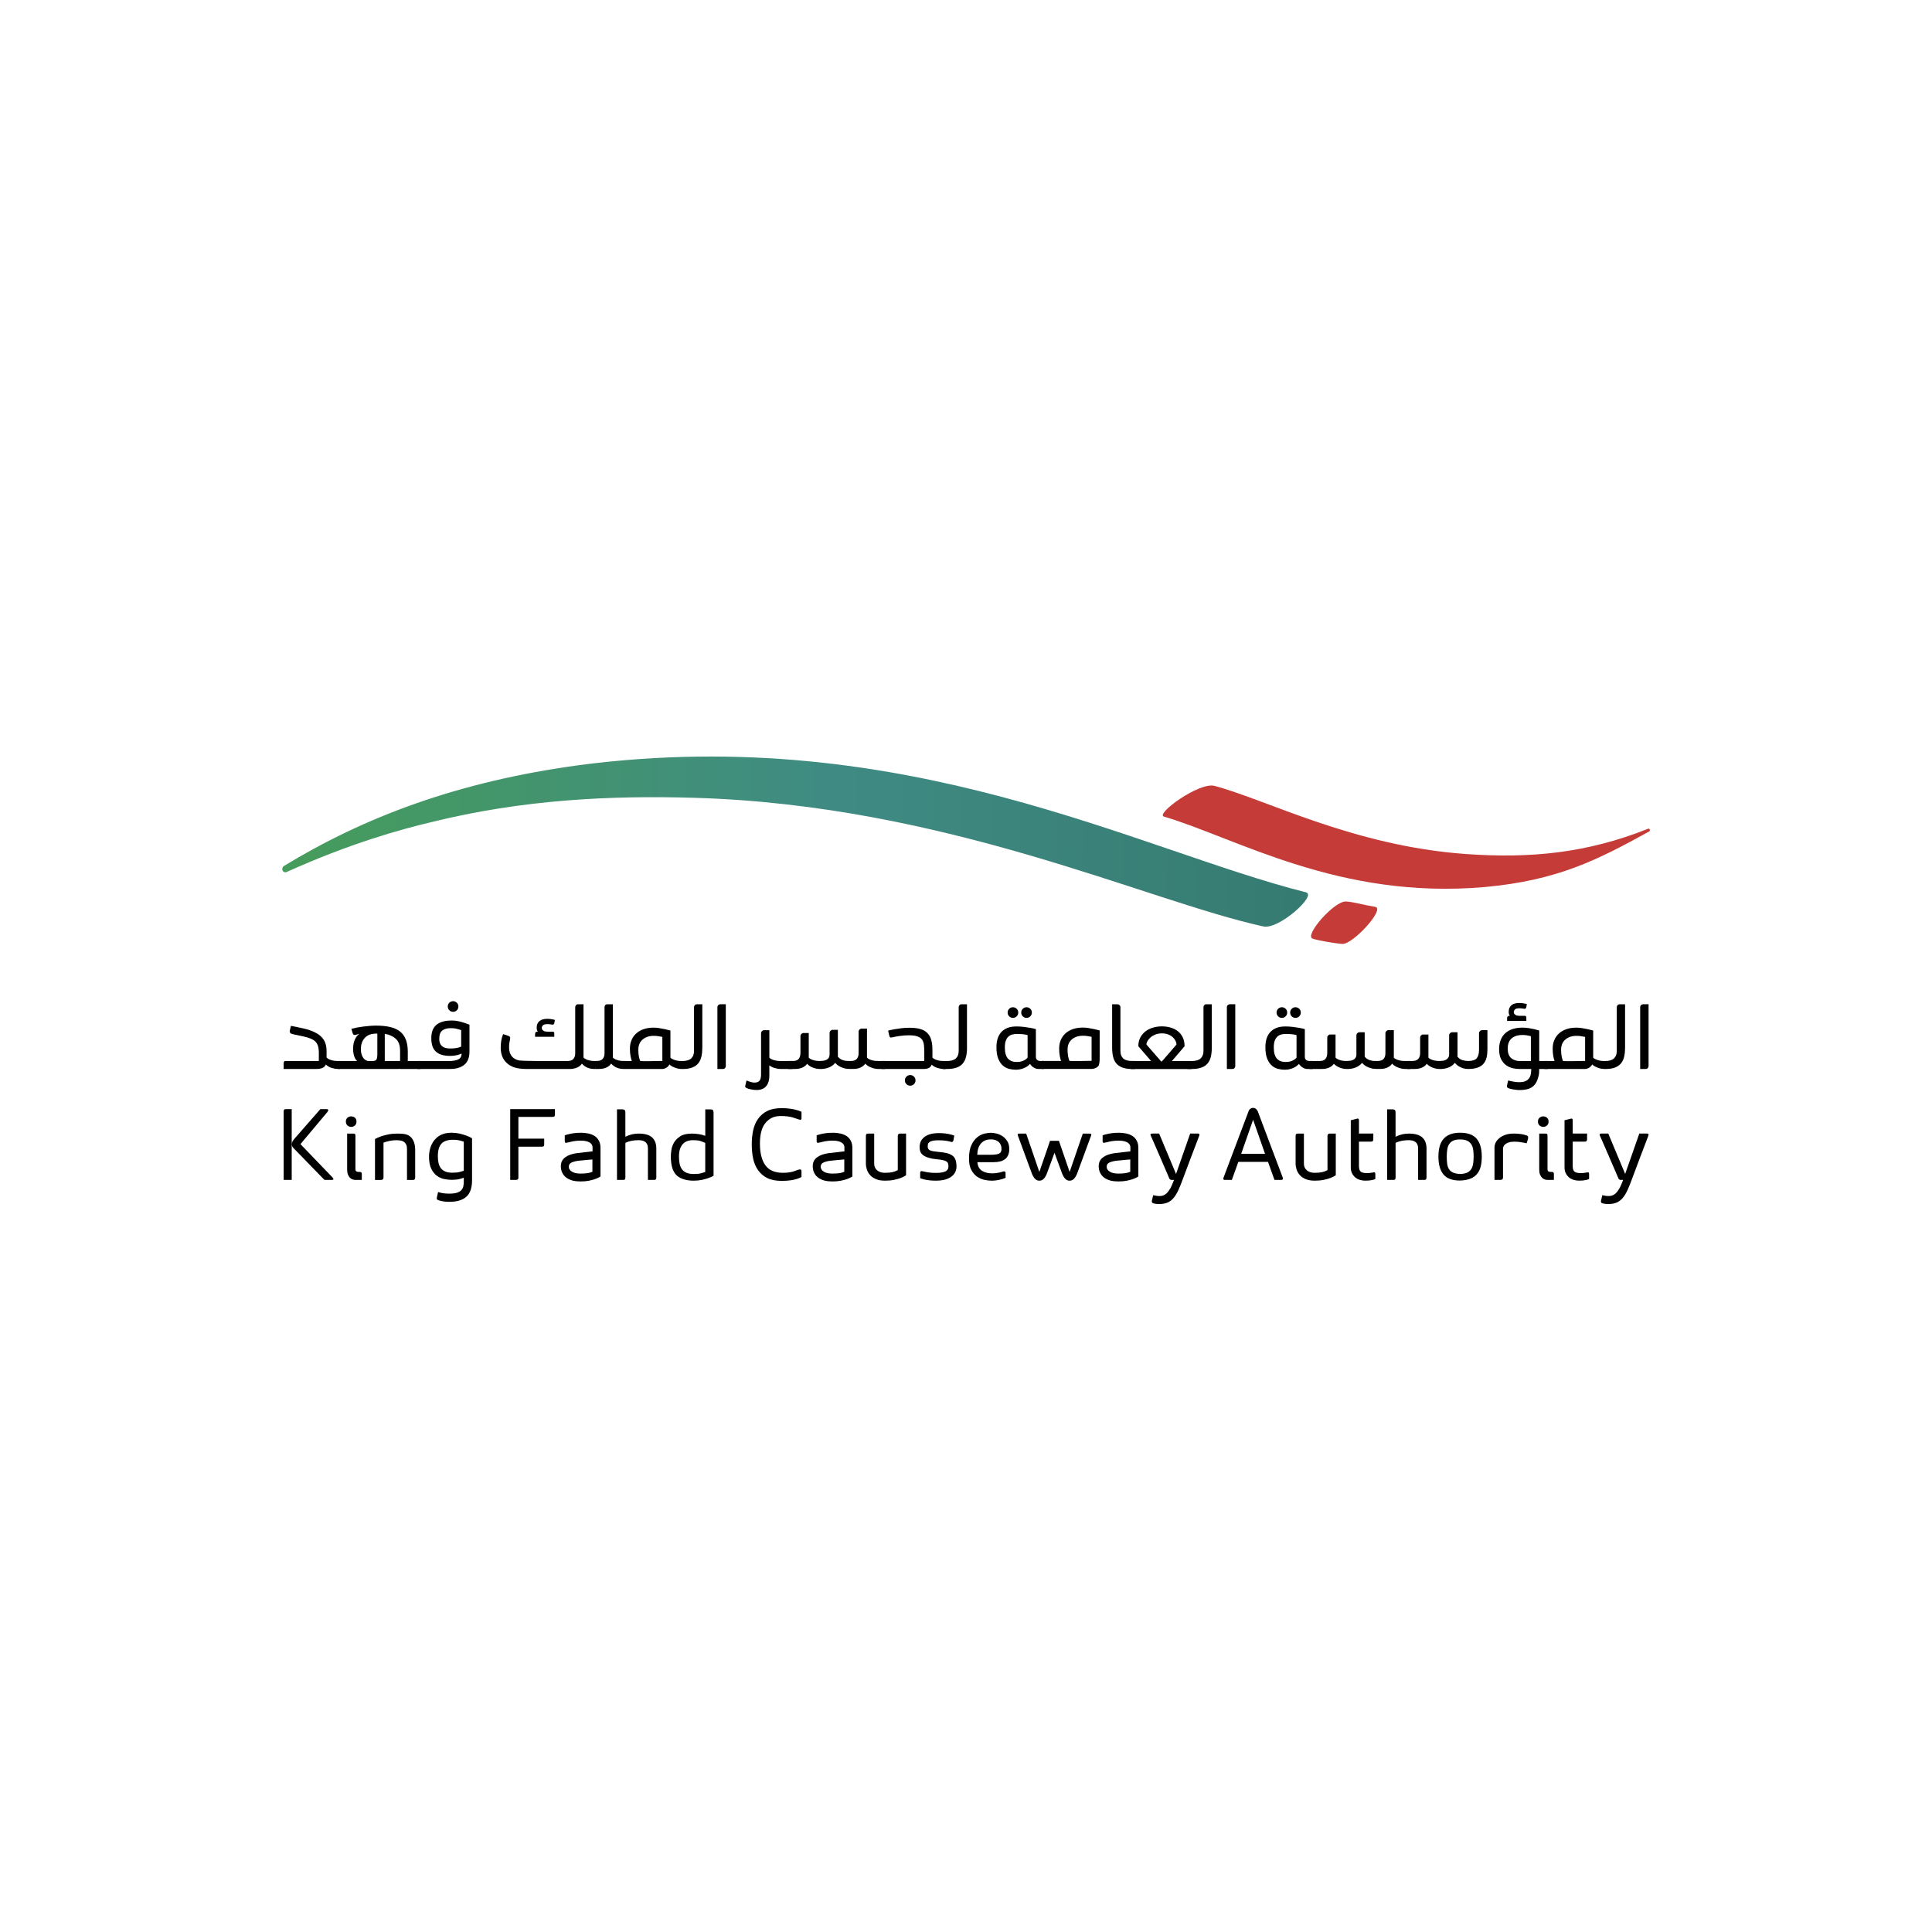 <?xml version="1.0" encoding="UTF-8"?>
<svg id="Layer_1" data-name="Layer 1" xmlns="http://www.w3.org/2000/svg" xmlns:xlink="http://www.w3.org/1999/xlink" viewBox="0 0 1000 1000">
  <defs>
    <style>
      .cls-1 {
        fill: url(#linear-gradient);
      }

      .cls-2 {
        fill: #c53b37;
      }
    </style>
    <linearGradient id="linear-gradient" x1="-91.77" y1="665.13" x2="496.14" y2="665.13" gradientTransform="translate(256.78 -236.85) rotate(1.58)" gradientUnits="userSpaceOnUse">
      <stop offset="0" stop-color="#469c5b"/>
      <stop offset=".48" stop-color="#3f8b83"/>
      <stop offset="1" stop-color="#34776d"/>
    </linearGradient>
  </defs>
  <g>
    <path class="cls-1" d="m300.02,396.01c-63.19,8.51-111.63,26.99-153.1,52.24-.74.45-1.03,1.46-.66,2.29.37.83,1.27,1.18,2.04.83,33.18-14.95,58.97-22.03,74.66-25.77,47.89-11.88,93.34-13.88,135.94-12.67,130.77,3.71,234.22,53.29,295.08,66.61,7.88,1.72,27.86-16.19,22-17.67-86.53-21.75-207.31-87.85-375.97-65.87Z"/>
    <path class="cls-2" d="m853.94,429.36c-.15-.37-.54-.55-.89-.41-31.56,12.62-60.89,15.48-94.42,13.08-58.11-4.15-103.18-28.17-130.01-35.26-7.96-2.1-30.71,14.54-26.17,15.89,38.08,11.33,90.55,43.04,166,36.48,37.76-3.45,58.3-13.97,85.15-28.77.34-.19.49-.63.34-1.01Z"/>
    <path class="cls-2" d="m711.81,469.39c-5.73-.91-11.1-2.56-15.12-2.78-6.05-.35-21.59,17.47-17.37,19.18,2.11.85,11.17,2.48,15.43,2.77,5.54.38,22.44-18.31,17.06-19.16Z"/>
  </g>
  <g>
    <g>
      <path d="m150.99,610.73h-4.18v-35.49c0-.44.1-.74.3-.91.2-.16.48-.25.85-.25h3.03v36.64Zm16.95,0l-15.3-15.74c-.51-.47-.91-.91-1.18-1.29-.28-.39-.41-.89-.41-1.51,0-.59.15-1.11.44-1.57.29-.46.72-1,1.27-1.62l13.04-14.91h3.25c.47,0,.75.13.82.38.07.26-.02.57-.28.94l-14.08,16.78c11.08,11.52,16.63,17.29,16.67,17.33.29.29.42.57.39.82-.04.26-.35.39-.94.39h-3.68Z"/>
      <path d="m184.52,580.52c0,.85-.27,1.51-.8,2.01-.53.5-1.18.74-1.95.74s-1.38-.25-1.93-.74c-.55-.49-.82-1.16-.82-2.01s.28-1.5.82-1.98c.55-.48,1.19-.71,1.93-.71s1.42.24,1.95.71c.53.48.8,1.14.8,1.98m1.81,26.08c.33,0,.57.09.72.28.14.18.22.44.22.77v3.08h-3.3c-.48,0-.96-.08-1.46-.25-.49-.16-.95-.46-1.37-.88-.42-.42-.77-.97-1.05-1.65-.28-.68-.41-1.53-.41-2.56v-18.65h3.08c.44,0,.75.06.94.19.18.13.27.45.27.96v17.33c0,.4.08.7.25.88.17.18.37.31.6.38.24.07.5.11.77.11h.74Z"/>
      <path d="m197.16,588.2c1.12-.39,2.38-.73,3.8-1.02,1.41-.29,3.02-.44,4.81-.44,1.94,0,3.39.14,4.34.41.96.28,1.71.66,2.26,1.16.55.49.97,1,1.26,1.51.29.51.53,1.04.71,1.57.18.53.32,1.13.42,1.79.09.66.14,1.34.14,2.04v14.25c0,.37-.08.67-.25.91-.17.24-.43.36-.8.36h-3.19v-15.95c0-1.03-.16-1.85-.47-2.45-.31-.6-.72-1.07-1.24-1.4-.51-.33-1.12-.54-1.81-.63-.7-.09-1.45-.14-2.26-.14-1.03,0-2.16.14-3.41.41-1.25.28-2.24.56-2.97.85v18.04c0,.37-.1.67-.3.91-.2.24-.54.36-1.02.36h-3.08v-21.18c.92-.51,1.93-.96,3.05-1.35"/>
      <path d="m233.71,586.3c1.47,0,2.84.15,4.13.44,1.28.29,2.45.63,3.49,1.02,1.05.38,2.04.85,3,1.4v21.79c0,3.89-.98,6.71-2.94,8.47-1.96,1.76-4.91,2.64-8.83,2.64-.73,0-1.53-.04-2.39-.14-.86-.09-1.63-.23-2.31-.41-.68-.18-1.17-.37-1.48-.55-.31-.18-.4-.59-.25-1.21l.61-2.75c.47.15,1,.28,1.57.41.57.13,1.21.23,1.92.3.71.07,1.51.11,2.39.11,1.65,0,2.97-.17,3.96-.49.99-.33,1.74-.79,2.26-1.37.51-.59.84-1.26.99-2.01.15-.75.22-1.55.22-2.39v-1.98c-.66.26-1.48.5-2.47.74-.99.24-2.26.36-3.8.36-1.21,0-2.5-.14-3.88-.41-1.38-.28-2.64-.84-3.8-1.71-1.16-.86-2.12-2.08-2.89-3.66-.77-1.58-1.16-3.68-1.16-6.33,0-.55.05-1.24.17-2.09.11-.84.31-1.72.6-2.61.29-.9.71-1.8,1.27-2.7.55-.9,1.26-1.71,2.12-2.45.86-.73,1.91-1.32,3.14-1.76,1.23-.44,2.69-.66,4.37-.66m6.33,4.62c-.84-.29-1.68-.53-2.5-.71-.82-.18-1.84-.28-3.05-.28-2.71,0-4.7.66-5.97,1.98-1.26,1.32-1.9,3.52-1.9,6.6,0,1.28.12,2.44.36,3.47.24,1.03.64,1.92,1.21,2.67.57.75,1.34,1.33,2.31,1.73.97.4,2.17.6,3.6.6,1.54,0,2.79-.12,3.74-.36.95-.24,1.69-.45,2.2-.63v-15.08Z"/>
    </g>
    <g>
      <path d="m287.24,574.08v2.81c0,.4-.07.7-.23.9-.13.2-.47.31-.99.31h-17.7v11.27h13.36v3.08c0,.47-.11.76-.34.88-.2.11-.52.18-.92.18h-12.1v15.99c0,.49-.11.81-.34.97-.23.18-.52.25-.92.25h-2.97v-36.64h23.15Z"/>
      <path d="m300.58,586.3c1.39,0,2.7.13,3.93.39,1.23.26,2.31.69,3.25,1.29.94.6,1.68,1.42,2.23,2.45.55,1.03.83,2.31.83,3.85v14.69c-.77.47-1.63.89-2.59,1.24-.95.35-2.06.65-3.33.91-1.27.26-2.72.39-4.37.39-1.54,0-2.87-.14-3.99-.41-1.12-.28-2.14-.72-3.08-1.32-.93-.6-1.7-1.43-2.28-2.48-.59-1.05-.88-2.28-.88-3.71,0-1.94.76-3.47,2.28-4.59,1.52-1.12,3.56-1.83,6.11-2.15,2.55-.31,4.37-.52,5.48-.63,1.1-.11,1.94-.2,2.53-.28v-2.2c0-.37-.1-.75-.3-1.16-.2-.4-.54-.77-1.02-1.1-.47-.33-1.11-.6-1.9-.8-.79-.2-1.75-.3-2.89-.3-1.43,0-2.76.12-3.99.36-1.23.24-2.25.47-3.06.69-.81.26-1.21.02-1.21-.71v-3.08c.73-.26,1.49-.47,2.28-.66.79-.18,1.66-.34,2.61-.47.95-.13,2.07-.19,3.36-.19m6.05,13.81c-.55.04-1.13.08-1.73.14-.61.06-1.27.12-2.01.19-.73.07-1.78.17-3.13.3-1.36.13-2.59.41-3.69.85-1.1.44-1.65,1.19-1.65,2.26s.54,1.92,1.62,2.58c1.08.66,2.56.99,4.43.99,1.58,0,2.84-.08,3.8-.25.95-.17,1.74-.39,2.36-.69v-6.38Z"/>
      <path d="m330.52,586.74c3.23,0,5.57.67,7.02,2.01,1.45,1.34,2.17,3.25,2.17,5.75v14.97c0,.44-.09.76-.28.96-.18.2-.46.3-.82.3h-3.25v-16.34c0-2.82-1.62-4.24-4.84-4.24-2.64,0-4.91.46-6.82,1.38v17.94c0,.44-.08.76-.25.96-.16.2-.43.3-.8.3h-3.3v-36.53h2.86c.99,0,1.48.48,1.48,1.43v12.76c1.06-.55,2.18-.96,3.36-1.24,1.17-.28,2.33-.41,3.47-.41"/>
      <path d="m367.63,574.2c.66,0,1.11.13,1.35.38.24.26.36.71.36,1.38v32.63c-.88.47-1.85.9-2.92,1.26-.92.33-2,.62-3.25.88-1.25.26-2.64.39-4.18.39-2.13,0-4.04-.31-5.72-.94-1.69-.62-2.95-1.51-3.8-2.67-.84-1.16-1.43-2.49-1.76-4.02-.33-1.52-.49-3.14-.49-4.87,0-.84.09-1.94.28-3.3.18-1.36.64-2.67,1.37-3.93.73-1.26,1.82-2.36,3.27-3.27,1.45-.91,3.44-1.37,5.97-1.37,1.17,0,2.36.09,3.55.28,1.19.18,2.32.47,3.39.88v-13.7h2.59Zm-2.59,17.38c-.48-.22-.93-.42-1.38-.6-.44-.18-.91-.34-1.4-.47-.49-.13-1.06-.22-1.68-.28-.62-.05-1.34-.08-2.14-.08s-1.56.12-2.37.36c-.81.24-1.56.66-2.26,1.27-.7.61-1.27,1.46-1.71,2.56-.44,1.1-.66,2.53-.66,4.29,0,1.28.1,2.48.3,3.58.2,1.1.58,2.05,1.13,2.86.55.81,1.33,1.44,2.34,1.9,1.01.46,2.32.69,3.93.69s2.87-.13,3.77-.39c.9-.26,1.6-.47,2.12-.66v-15.02Z"/>
    </g>
    <g>
      <path d="m403.96,577.66c-1.87,0-3.47.37-4.79,1.1-1.32.73-2.42,1.7-3.3,2.92-.88,1.21-1.52,2.68-1.93,4.4-.4,1.72-.6,3.67-.6,5.83,0,4.91.95,8.66,2.83,11.25,1.89,2.59,4.89,3.88,8.99,3.88,1.25,0,2.3-.06,3.17-.19.86-.13,1.6-.28,2.23-.47.62-.18,1.17-.38,1.65-.58.47-.2.97-.36,1.48-.47.77-.18,1.16.13,1.16.93v2.92c-.66.4-1.47.75-2.42,1.05-.84.26-1.9.49-3.16.69-1.27.2-2.83.3-4.7.3-3.01,0-5.48-.49-7.43-1.46-1.95-.97-3.53-2.33-4.76-4.07-1.23-1.74-2.08-3.75-2.56-6.02-.48-2.27-.71-4.72-.71-7.32s.24-4.93.71-7.21c.48-2.27,1.33-4.28,2.56-6.03,1.23-1.74,2.81-3.1,4.76-4.07,1.94-.97,4.42-1.46,7.43-1.46,1.76,0,3.28.1,4.57.3,1.28.2,2.38.43,3.3.69.92.26,1.73.55,2.42.88v3.36c0,.7-.35.93-1.05.72-.84-.29-2.03-.68-3.55-1.16-1.52-.48-3.62-.72-6.3-.72"/>
      <path d="m430.95,586.3c1.39,0,2.7.13,3.93.39,1.23.26,2.31.69,3.25,1.29.94.6,1.68,1.42,2.23,2.45.55,1.03.83,2.31.83,3.85v14.69c-.77.47-1.63.89-2.59,1.24-.95.35-2.06.65-3.33.91-1.27.26-2.72.39-4.37.39-1.54,0-2.87-.14-3.99-.41-1.12-.28-2.14-.72-3.08-1.32-.93-.6-1.7-1.43-2.28-2.48-.59-1.05-.88-2.28-.88-3.71,0-1.94.76-3.47,2.28-4.59,1.52-1.12,3.56-1.83,6.11-2.15,2.55-.31,4.37-.52,5.48-.63,1.1-.11,1.94-.2,2.53-.28v-2.2c0-.37-.1-.75-.3-1.16-.2-.4-.54-.77-1.02-1.1-.47-.33-1.11-.6-1.9-.8-.79-.2-1.75-.3-2.89-.3-1.43,0-2.76.12-3.99.36-1.23.24-2.25.47-3.06.69-.81.26-1.21.02-1.21-.71v-3.08c.73-.26,1.49-.47,2.28-.66.79-.18,1.66-.34,2.61-.47.95-.13,2.07-.19,3.36-.19m6.05,13.81c-.55.04-1.13.08-1.73.14-.61.06-1.27.12-2.01.19-.73.07-1.78.17-3.13.3-1.36.13-2.59.41-3.69.85-1.1.44-1.65,1.19-1.65,2.26s.54,1.92,1.62,2.58c1.08.66,2.56.99,4.43.99,1.58,0,2.84-.08,3.8-.25.95-.17,1.74-.39,2.36-.69v-6.38Z"/>
      <path d="m458.03,611.11c-1.87,0-3.44-.28-4.7-.83-1.26-.55-2.27-1.25-3.03-2.12-.75-.86-1.29-1.81-1.62-2.86-.33-1.04-.5-2.08-.5-3.11v-14.19c0-.44.08-.76.25-.96.17-.2.43-.3.8-.3h3.25v15.57c0,1.43.5,2.58,1.51,3.44,1.01.86,2.36,1.29,4.04,1.29s2.9-.11,3.85-.33c.96-.22,1.89-.57,2.81-1.05v-17.66c0-.44.11-.76.33-.96.22-.2.49-.3.83-.3h3.13v21.57c-.81.55-1.72,1.02-2.75,1.4-1.03.39-2.21.72-3.55.99-1.34.28-2.89.41-4.65.41"/>
      <path d="m493.54,590.1c-.07.33-.22.6-.44.82s-.57.24-1.05.06c-.51-.18-1.31-.36-2.39-.52-1.08-.17-2.39-.25-3.93-.25-1.32,0-2.36.09-3.11.28-.75.18-1.31.43-1.68.74-.37.31-.59.66-.66,1.04-.07.39-.11.76-.11,1.13,0,1.06.46,1.76,1.38,2.09.91.33,2.3.57,4.15.72,1.85.15,3.38.39,4.59.71,1.21.33,2.18.8,2.92,1.4.73.6,1.23,1.41,1.49,2.42.25,1.01.39,1.99.39,2.94s-.18,1.87-.55,2.75c-.37.88-.97,1.67-1.82,2.37-.84.7-1.94,1.26-3.3,1.68-1.36.42-3.07.63-5.12.63-1.17,0-2.24-.06-3.19-.17-.95-.11-1.83-.25-2.61-.44-.79-.18-1.53-.4-2.23-.66v-2.75c0-.22.04-.4.11-.55.07-.15.17-.25.3-.33.13-.07.34-.07.63,0,.73.18,1.69.38,2.86.58,1.17.2,2.59.3,4.24.3,1.32,0,2.4-.08,3.25-.25.84-.17,1.5-.39,1.98-.69.48-.29.81-.64.99-1.05.18-.4.28-.86.28-1.37s-.05-.97-.14-1.38c-.09-.4-.33-.75-.71-1.05-.39-.29-.95-.54-1.68-.74-.74-.2-1.9-.37-3.5-.52-1.59-.15-3-.4-4.21-.77-1.21-.37-2.17-.83-2.89-1.38-.71-.55-1.2-1.19-1.46-1.93-.26-.73-.37-1.5-.33-2.31,0-.84.16-1.7.49-2.56.33-.86.89-1.64,1.68-2.34.79-.7,1.82-1.25,3.11-1.65,1.28-.4,2.86-.61,4.73-.61,1.21,0,2.3.07,3.27.19.97.13,1.84.28,2.59.47.75.18,1.44.39,2.06.61l-.39,2.31Z"/>
      <path d="m522.4,594.66c0,1.29-.19,2.36-.58,3.22-.39.86-.93,1.57-1.65,2.12-.71.55-1.57.94-2.56,1.18-.99.24-2.07.36-3.24.36h-8.47c.18,2.13.99,3.62,2.42,4.49,1.43.86,3.11,1.29,5.06,1.29.81,0,1.51-.04,2.09-.11.59-.07,1.1-.15,1.54-.25.44-.09.83-.18,1.16-.28.33-.09.64-.19.94-.3.33-.11.64-.12.93-.03.29.09.44.36.44.8v2.48c-.66.29-1.35.54-2.06.74-.72.2-1.52.38-2.42.53-.9.14-1.83.22-2.78.22-1.06,0-2.27-.14-3.6-.41-1.34-.28-2.61-.82-3.8-1.62s-2.2-1.95-3.03-3.44c-.82-1.49-1.24-3.46-1.24-5.91,0-2.97.42-5.34,1.27-7.1.84-1.76,1.86-3.11,3.05-4.04,1.19-.93,2.43-1.55,3.71-1.84,1.28-.29,2.38-.44,3.3-.44s1.98.15,3.08.44c1.1.29,2.13.77,3.08,1.43.95.66,1.75,1.52,2.39,2.58.64,1.06.96,2.37.96,3.91m-9.79,3.03c2.16,0,3.67-.2,4.51-.6.84-.4,1.27-1.21,1.27-2.42,0-1.58-.51-2.79-1.51-3.66-1.01-.86-2.34-1.29-3.99-1.29-1.32,0-2.43.24-3.33.71-.9.48-1.62,1.1-2.17,1.87-.55.77-.95,1.63-1.18,2.59-.24.95-.36,1.89-.36,2.8h6.77Z"/>
      <path d="m564.83,587.04c-.05-.2-.34-.3-.85-.3h-3.52l-6.82,19.86s-3.84-11.2-5.54-16.13h-4.59l-5.54,16.13-6.82-19.86h-3.52c-.52,0-.8.1-.85.3-.06.2-.01.5.14.91l7.26,19.7c.4.92.79,1.61,1.16,2.06.36.46.75.81,1.16,1.05.4.24.93.36,1.48.36s1.08-.12,1.48-.36c.4-.24.79-.59,1.16-1.05.37-.46.75-1.14,1.16-2.06l4.03-10.95,4.03,10.95c.4.92.79,1.61,1.16,2.06.36.46.75.81,1.16,1.05.4.24.93.36,1.48.36s1.08-.12,1.48-.36c.4-.24.79-.59,1.16-1.05.37-.46.75-1.14,1.16-2.06l7.26-19.7c.15-.4.19-.7.14-.91Z"/>
      <path d="m578.97,586.3c1.39,0,2.7.13,3.93.39,1.23.26,2.31.69,3.25,1.29.94.6,1.68,1.42,2.23,2.45.55,1.03.83,2.31.83,3.85v14.69c-.77.47-1.63.89-2.59,1.24-.95.35-2.06.65-3.33.91-1.27.26-2.72.39-4.37.39-1.54,0-2.87-.14-3.99-.41-1.12-.28-2.14-.72-3.08-1.32-.93-.6-1.7-1.43-2.28-2.48-.59-1.05-.88-2.28-.88-3.71,0-1.94.76-3.47,2.28-4.59,1.52-1.12,3.56-1.83,6.11-2.15,2.55-.31,4.37-.52,5.48-.63,1.1-.11,1.94-.2,2.53-.28v-2.2c0-.37-.1-.75-.3-1.16-.2-.4-.54-.77-1.02-1.1-.47-.33-1.11-.6-1.9-.8-.79-.2-1.75-.3-2.89-.3-1.43,0-2.76.12-3.99.36-1.23.24-2.25.47-3.06.69-.81.26-1.21.02-1.21-.71v-3.08c.73-.26,1.49-.47,2.28-.66.79-.18,1.66-.34,2.61-.47.95-.13,2.07-.19,3.36-.19m6.05,13.81c-.55.04-1.13.08-1.73.14-.61.06-1.27.12-2.01.19-.73.07-1.78.17-3.13.3-1.36.13-2.59.41-3.69.85-1.1.44-1.65,1.19-1.65,2.26s.54,1.92,1.62,2.58c1.08.66,2.56.99,4.43.99,1.58,0,2.84-.08,3.8-.25.95-.17,1.74-.39,2.36-.69v-6.38Z"/>
      <path d="m620.74,586.96c.11.15.11.42,0,.83-.11.29-.45,1.19-1.02,2.69-.57,1.5-1.72,4.51-3.44,9.02-1.72,4.51-2.97,7.83-3.74,9.96-.88,2.46-1.72,4.56-2.5,6.3-.79,1.74-1.64,3.16-2.56,4.26-.92,1.1-1.97,1.91-3.16,2.42-1.19.51-2.65.77-4.37.77-.95,0-1.85-.09-2.69-.28-.52-.15-.84-.33-.96-.55-.13-.22-.16-.53-.08-.94l.66-2.8c.36.07.85.16,1.46.27.6.11,1.24.17,1.9.17.77,0,1.44-.13,2.01-.38.57-.26,1.07-.59,1.51-.99.44-.4.82-.83,1.13-1.27.31-.44.65-.98,1.02-1.62.37-.64.95-2.01,1.76-4.1h-1.32c-.44,0-.81-.24-1.1-.71-.26-.62-.67-1.6-1.24-2.92-.57-1.32-1.2-2.79-1.9-4.4-.7-1.61-1.42-3.29-2.17-5.03-.75-1.74-1.44-3.33-2.06-4.76-.63-1.43-1.15-2.62-1.57-3.58-.42-.95-.65-1.47-.69-1.54-.11-.26-.14-.5-.08-.72.05-.22.32-.33.8-.33h3.63l8.75,20.91,7.32-20.91h4.02c.37,0,.6.08.72.22"/>
    </g>
    <g>
      <path d="m663.96,609.51c.11.29.11.57,0,.83-.11.26-.42.39-.93.39h-3.36l-3.36-9.35h-15.35l-3.36,9.35h-3.52c-.51,0-.8-.13-.85-.39-.06-.26-.03-.53.08-.83l12.65-33.56c.18-.55.37-.99.55-1.32.18-.33.46-.61.82-.85.37-.24.79-.36,1.27-.36s.89.12,1.24.36.63.52.85.85c.22.33.42.77.6,1.32l12.65,33.56Zm-9.19-12.32l-6.16-17.61-6.16,17.61h12.32Z"/>
      <path d="m680.45,611.11c-1.87,0-3.44-.28-4.7-.83-1.26-.55-2.27-1.25-3.03-2.12-.75-.86-1.29-1.81-1.62-2.86-.33-1.04-.5-2.08-.5-3.11v-14.19c0-.44.08-.76.25-.96.17-.2.43-.3.8-.3h3.25v15.57c0,1.43.5,2.58,1.51,3.44,1.01.86,2.36,1.29,4.04,1.29s2.9-.11,3.85-.33c.96-.22,1.89-.57,2.81-1.05v-17.66c0-.44.11-.76.33-.96.22-.2.49-.3.83-.3h3.13v21.57c-.81.55-1.72,1.02-2.75,1.4-1.03.39-2.21.72-3.55.99-1.34.28-2.89.41-4.65.41"/>
      <path d="m703.39,590.92v12.88c.04,1.32.37,2.22.99,2.7.62.47,1.76.71,3.41.71.51,0,1.12-.06,1.82-.17.7-.11,1.16-.18,1.38-.22.29-.07.51-.04.66.08.15.13.22.4.22.8v2.53c-.22.18-.8.38-1.73.58-.94.2-2.1.3-3.5.3-.84,0-1.7-.12-2.58-.36-.88-.24-1.68-.63-2.39-1.18-.71-.55-1.31-1.27-1.79-2.15-.48-.88-.72-1.96-.72-3.25v-24.32l3.25-.82c.18-.08.34-.09.47-.06.13.04.25.13.36.28.11.15.16.4.16.77v6.71h7.43v2.86c0,.48-.09.82-.28,1.02-.18.2-.46.3-.83.3h-6.33Z"/>
      <path d="m729.17,586.74c3.23,0,5.57.67,7.02,2.01,1.45,1.34,2.17,3.25,2.17,5.75v14.97c0,.44-.09.76-.28.96-.18.2-.46.3-.82.3h-3.25v-16.34c0-2.82-1.62-4.24-4.84-4.24-2.64,0-4.91.46-6.82,1.38v17.94c0,.44-.08.76-.25.96-.16.2-.43.3-.8.3h-3.3v-36.53h2.86c.99,0,1.48.48,1.48,1.43v12.76c1.06-.55,2.18-.96,3.36-1.24,1.17-.28,2.33-.41,3.47-.41"/>
      <path d="m755.75,586.3c4,0,6.87,1.06,8.61,3.16,1.74,2.11,2.61,5.18,2.61,9.22,0,1.94-.19,3.67-.58,5.17-.38,1.51-1.02,2.78-1.9,3.82-.88,1.05-2.04,1.85-3.47,2.42-1.43.57-3.19.89-5.28.96-4,0-6.87-1.05-8.61-3.16-1.74-2.11-2.61-5.18-2.61-9.21,0-1.87.19-3.57.58-5.09.38-1.52,1.02-2.82,1.9-3.91.88-1.08,2.04-1.92,3.47-2.5,1.43-.59,3.19-.88,5.28-.88m0,21.35c1.43-.04,2.6-.26,3.52-.66.92-.4,1.63-.98,2.15-1.73.51-.75.86-1.68,1.05-2.78.18-1.1.28-2.37.28-3.8,0-1.25-.07-2.42-.22-3.52-.15-1.1-.47-2.04-.96-2.83-.49-.79-1.2-1.41-2.12-1.87-.92-.46-2.14-.69-3.68-.69-1.4,0-2.53.18-3.41.55-.88.37-1.59.92-2.12,1.65-.53.73-.9,1.66-1.1,2.78-.2,1.12-.31,2.43-.31,3.93,0,1.36.08,2.58.22,3.66.14,1.08.46,2.01.93,2.78.48.77,1.17,1.37,2.09,1.79.92.42,2.15.67,3.69.74"/>
      <path d="m773.56,593.78c0-.77.2-1.57.61-2.39.4-.82,1.01-1.58,1.82-2.25.8-.68,1.83-1.25,3.08-1.71,1.25-.46,2.71-.69,4.4-.69.99,0,1.94.04,2.86.14.92.09,1.71.22,2.39.39.68.17,1.2.32,1.57.47.37.15.59.4.66.77.07.37.02.82-.17,1.38-.22.7-.42,1.32-.6,1.87-.44-.11-.95-.22-1.54-.33-.59-.11-1.28-.22-2.09-.33-.81-.11-1.72-.17-2.75-.17-1.17,0-2.14.13-2.89.39-.75.26-1.35.57-1.79.93-.44.37-.74.76-.91,1.19-.17.42-.25.82-.25,1.18v14.85c0,.44-.12.76-.36.96-.24.2-.61.3-1.13.3h-2.92v-16.95Z"/>
      <path d="m801.54,580.52c0,.85-.27,1.51-.8,2.01-.53.5-1.18.74-1.95.74s-1.38-.25-1.93-.74c-.55-.49-.82-1.16-.82-2.01s.28-1.5.82-1.98c.55-.48,1.19-.71,1.93-.71s1.42.24,1.95.71c.53.48.8,1.14.8,1.98m1.81,26.08c.33,0,.57.09.72.28.14.18.22.44.22.77v3.08h-3.3c-.48,0-.96-.08-1.46-.25-.49-.16-.95-.46-1.37-.88-.42-.42-.77-.97-1.05-1.65-.28-.68-.41-1.53-.41-2.56v-18.65h3.08c.44,0,.75.06.94.19.18.13.27.45.27.96v17.33c0,.4.08.7.25.88.17.18.37.31.6.38.24.07.5.11.77.11h.74Z"/>
      <path d="m814.03,590.92v12.88c.04,1.32.37,2.22.99,2.7.62.47,1.76.71,3.41.71.51,0,1.12-.06,1.82-.17.7-.11,1.16-.18,1.38-.22.29-.07.51-.04.66.08.15.13.22.4.22.8v2.53c-.22.18-.8.38-1.73.58-.94.2-2.1.3-3.5.3-.84,0-1.7-.12-2.58-.36-.88-.24-1.68-.63-2.39-1.18-.71-.55-1.31-1.27-1.79-2.15-.48-.88-.72-1.96-.72-3.25v-24.32l3.25-.82c.18-.08.34-.09.47-.06.13.04.25.13.36.28.11.15.16.4.16.77v6.71h7.43v2.86c0,.48-.09.82-.28,1.02-.18.2-.46.3-.83.3h-6.33Z"/>
      <path d="m853.21,586.96c.11.15.11.42,0,.83-.11.29-.45,1.19-1.02,2.69-.57,1.5-1.72,4.51-3.44,9.02-1.72,4.51-2.97,7.83-3.74,9.96-.88,2.46-1.72,4.56-2.5,6.3-.79,1.74-1.64,3.16-2.56,4.26-.92,1.1-1.97,1.91-3.16,2.42-1.19.51-2.65.77-4.37.77-.95,0-1.85-.09-2.69-.28-.52-.15-.84-.33-.96-.55-.13-.22-.16-.53-.08-.94l.66-2.8c.36.07.85.16,1.46.27.6.11,1.24.17,1.9.17.77,0,1.44-.13,2.01-.38.57-.26,1.07-.59,1.51-.99.44-.4.82-.83,1.13-1.27.31-.44.65-.98,1.02-1.62.37-.64.95-2.01,1.76-4.1h-1.32c-.44,0-.81-.24-1.1-.71-.26-.62-.67-1.6-1.24-2.92-.57-1.32-1.2-2.79-1.9-4.4-.7-1.61-1.42-3.29-2.17-5.03-.75-1.74-1.44-3.33-2.06-4.76-.63-1.43-1.15-2.62-1.57-3.58-.42-.95-.65-1.47-.69-1.54-.11-.26-.14-.5-.08-.72.05-.22.32-.33.8-.33h3.63l8.75,20.91,7.32-20.91h4.02c.37,0,.6.08.72.22"/>
    </g>
    <g>
      <path d="m146.81,550.28c0-.73.35-1.1,1.05-1.1h17.17v-4.13c0-1.46-.15-2.68-.44-3.63-.29-.95-.76-1.74-1.4-2.36-.64-.62-1.49-1.14-2.53-1.54-1.05-.4-2.15-.73-3.33-.99-1.17-.25-2.22-.49-3.14-.69-.92-.2-1.74-.38-2.47-.52-1.36-.25-1.93-.88-1.71-1.87l.55-2.48c1.28.26,2.43.49,3.44.69,1,.2,2.33.49,3.96.88,1.63.38,3.24.95,4.81,1.7,1.58.75,2.83,1.63,3.77,2.64.93,1.01,1.58,2.12,1.95,3.33.36,1.21.55,2.5.55,3.85v3.3c.33.37.75.67,1.27.91.51.24,1.13.45,1.84.63.72.18,1.6.27,2.67.27h1.1v4.13h-1.1c-.84,0-1.86-.17-3.06-.52-1.19-.35-2.23-.95-3.11-1.79-.29.74-.83,1.3-1.6,1.71-.77.4-1.93.6-3.47.6h-16.78v-3.03Z"/>
      <path d="m194.72,530.86c2.68,0,5.04.23,7.07.69,2.04.46,3.74,1.21,5.12,2.25,1.38,1.05,2.41,2.44,3.11,4.18.7,1.74,1.05,3.88,1.05,6.41v3.79c0,.59-.04,1.19-.14,1.79-.09.61-.31,1.16-.66,1.65-.35.49-.87.9-1.57,1.21-.7.31-1.65.47-2.86.47h-30.53v-4.13h9.51c-.4-.37-.75-.84-1.05-1.4-.29-.57-.53-1.26-.72-2.06-.18-.81-.28-1.76-.28-2.86,0-1.87.3-3.47.91-4.79.61-1.32,1.38-2.31,2.34-2.97l-1.93.55c-.44.11-.79.07-1.05-.11-.26-.18-.44-.47-.55-.88l-.61-2.15c.81-.22,1.74-.43,2.81-.63,1.06-.2,2.16-.38,3.3-.52,1.13-.15,2.28-.27,3.44-.36,1.15-.09,2.25-.14,3.27-.14m.61,4.13c-1.06-.04-2.11.06-3.13.3-1.03.24-1.94.68-2.72,1.32-.79.64-1.43,1.49-1.93,2.56-.5,1.07-.74,2.4-.74,4.02,0,.96.12,1.81.36,2.56.24.75.55,1.38.93,1.9.39.52.83.9,1.32,1.16.5.26.98.39,1.46.39h1.87c1.17,0,1.9-.29,2.17-.88.27-.59.41-1.38.41-2.37v-10.95Zm11.77,8.8c0-2.71-.74-4.74-2.2-6.08-1.47-1.34-3.38-2.21-5.72-2.61v14.09h7.92v-5.39Z"/>
      <rect x="207.02" y="549.18" width="10.67" height="4.13"/>
      <path d="m216.03,553.31v-4.13h16.61c1.83,0,3.34-.27,4.51-.8,1.17-.53,1.76-1.55,1.76-3.06-.63.33-1.47.61-2.53.85-1.06.24-2.18.36-3.35.36-1.84,0-3.38-.21-4.62-.63-1.25-.42-2.26-1.03-3.03-1.82-.77-.79-1.32-1.75-1.65-2.89s-.49-2.42-.49-3.85.19-2.7.58-3.82c.39-1.12,1-2.07,1.84-2.86.84-.79,1.95-1.39,3.3-1.81,1.36-.42,3.03-.63,5.01-.63,1.03,0,2.07.11,3.14.33,1.06.22,2.07.49,3.03.8.95.31,1.91.65,2.86,1.01v13.98c0,1.17-.16,2.3-.47,3.38-.31,1.08-.85,2.04-1.62,2.86-.77.82-1.82,1.48-3.14,1.98-1.32.5-2.99.74-5.01.74h-16.72Zm16.94-10.62c1.03,0,1.9-.04,2.62-.14.71-.09,1.33-.21,1.84-.36.51-.14.93-.31,1.27-.49v-8.53c-.92-.29-1.76-.53-2.53-.72-.77-.18-1.71-.28-2.81-.28-1.87,0-3.34.39-4.4,1.19-1.06.79-1.6,2.23-1.6,4.32,0,.99.15,1.81.44,2.45.29.64.7,1.15,1.21,1.54.51.39,1.11.65,1.79.8.68.15,1.4.22,2.17.22m-1.21-21.73c0-.77.27-1.42.8-1.95.53-.53,1.18-.8,1.95-.8s1.42.27,1.95.8c.53.53.8,1.19.8,1.95s-.27,1.42-.8,1.95c-.53.53-1.19.8-1.95.8s-1.42-.27-1.95-.8c-.53-.53-.8-1.19-.8-1.95"/>
    </g>
    <g>
      <path d="m393.93,534.82c0-.44.15-.82.47-1.13.31-.31.67-.47,1.07-.47h2.75v14.25c.07.07.24.21.49.41.26.2.63.4,1.1.58.48.18,1.05.35,1.73.49.68.15,1.48.22,2.39.22h6.2v4.13h-6.2c-.77,0-1.7-.15-2.8-.44-1.1-.29-2.07-.77-2.92-1.43v5.18c0,1.73-.26,3.14-.77,4.24-.52,1.1-1.25,1.93-2.2,2.48-.95.55-2.1.84-3.44.85-1.34.02-2.82-.19-4.43-.63-.51-.18-.94-.38-1.29-.58-.35-.2-.45-.57-.3-1.13l.6-2.59c.77.33,1.53.6,2.28.8.75.2,1.33.3,1.74.3,1.32,0,2.24-.33,2.75-.99.51-.66.77-1.71.77-3.14v-21.42Z"/>
      <path d="m440.08,553.3c-1.25,0-2.33-.14-3.25-.41-.92-.28-1.7-.6-2.34-.96-.64-.37-1.14-.73-1.49-1.07-.35-.35-.58-.6-.69-.74-.11.15-.31.38-.6.68-.29.32-.71.64-1.24.99-.53.35-1.21.67-2.03.96-.83.3-1.81.48-2.95.55h-1.1c-.48,0-1.01-.04-1.6-.14-.59-.09-1.18-.25-1.79-.47-.6-.22-1.2-.5-1.76-.85-.57-.35-1.07-.76-1.51-1.24-.44.73-1.19,1.36-2.26,1.9-1.06.53-2.38.8-3.96.8h-3.63v-4.13h2.48c1.5,0,2.54-.4,3.11-1.18.57-.79.85-1.77.85-2.95v-8.81c0-.4.16-.76.47-1.07s.67-.47,1.07-.47h2.75v12.77c.33.33.75.61,1.27.85.51.24,1.12.44,1.81.61.7.17,1.58.25,2.64.25.51,0,1.07-.04,1.68-.11.6-.07,1.15-.22,1.65-.44s.91-.56,1.24-1.02c.33-.46.49-1.07.49-1.84v-11.17c0-.4.16-.76.47-1.07.31-.31.67-.47,1.07-.47h2.75v13.92c.48.55.99.98,1.54,1.29.55.31,1.11.53,1.68.66.57.13,1.12.2,1.65.22.53.02,1.03.03,1.51.03h.22c1.54,0,2.61-.37,3.22-1.1.6-.73.91-1.71.91-2.92v-11.14c0-.44.15-.81.47-1.13.31-.31.67-.47,1.07-.47h2.8v15.05c.33.33.75.61,1.26.85.52.24,1.13.44,1.84.61.71.17,1.6.25,2.67.25h3.6v4.13h-3.6c-.44,0-.96-.05-1.57-.17-.6-.11-1.21-.28-1.81-.5-.61-.22-1.2-.5-1.79-.85-.59-.35-1.08-.76-1.49-1.24-.44.74-1.19,1.38-2.26,1.93-1.06.55-2.4.82-4.01.82h-1.54Z"/>
      <path d="m482.25,551.05c-.29.77-.78,1.34-1.45,1.71-.68.37-1.65.55-2.89.55h-21.6v-4.13h22.1v-4.56c0-1.36-.06-2.58-.17-3.66-.11-1.08-.42-2-.91-2.75-.5-.75-1.28-1.33-2.37-1.73-1.08-.4-2.58-.61-4.49-.61-1.69,0-3.32.12-4.89.36-1.58.24-2.81.47-3.69.69-.92.26-1.43.04-1.54-.66l-.66-2.81c.99-.26,2.04-.48,3.17-.69,1.12-.2,2.34-.38,3.66-.55,1.32-.17,2.73-.25,4.24-.25,2.16,0,4,.21,5.5.63,1.5.42,2.73,1.1,3.68,2.04.95.93,1.64,2.14,2.06,3.6.42,1.47.63,3.23.63,5.28v3.91c.33.33.75.61,1.26.86.52.24,1.14.45,1.87.63.73.18,1.63.28,2.69.28h1.05v4.13h-1.05c-.88,0-1.92-.17-3.11-.52-1.19-.35-2.23-.93-3.11-1.74m-13.86,8.14c0-.77.27-1.42.8-1.95.53-.53,1.19-.8,1.95-.8s1.42.26,1.95.8c.53.53.8,1.18.8,1.95s-.27,1.42-.8,1.95c-.53.53-1.18.8-1.95.8s-1.42-.27-1.95-.8c-.53-.53-.8-1.19-.8-1.95"/>
      <path d="m500.52,542.25c0,1.72-.15,3.26-.47,4.62-.31,1.36-.85,2.51-1.62,3.47-.77.96-1.83,1.69-3.17,2.2-1.34.52-3.03.77-5.09.77h-2.25v-4.13h2.25c2.09,0,3.62-.45,4.59-1.35.97-.9,1.46-2.19,1.46-3.88v-22.61c0-.44.14-.81.41-1.1.28-.29.61-.44,1.02-.44h2.86v22.45Z"/>
    </g>
    <g>
      <path d="m679.56,549.18v4.13h-2.81c-.59,0-1.12-.1-1.59-.3-.48-.2-.91-.44-1.29-.72-.38-.28-.71-.56-.96-.85-.26-.29-.44-.55-.55-.77-.22.22-.52.5-.91.85-.39.35-.88.68-1.49.99-.6.31-1.32.59-2.14.82-.83.24-1.77.36-2.83.36-1.14,0-2.29-.15-3.47-.44-1.17-.29-2.25-.86-3.22-1.71-.97-.84-1.77-2.02-2.39-3.55-.63-1.52-.94-3.51-.94-5.97,0-1.5.18-2.91.55-4.21.37-1.3.96-2.44,1.79-3.41.82-.97,1.89-1.73,3.19-2.28,1.3-.55,2.91-.83,4.81-.83,1.28,0,2.53.08,3.74.22,1.21.15,2.33.31,3.36.49,1.02.18,2.02.4,2.97.66v14.36c0,.73.23,1.27.69,1.62.46.35,1,.52,1.62.52h1.87Zm-8.47-13.42c-.96-.26-1.92-.42-2.89-.49-.97-.08-1.77-.11-2.39-.11-.91,0-1.77.09-2.56.28-.79.18-1.48.54-2.06,1.07-.59.53-1.05,1.24-1.38,2.14-.33.9-.5,2.06-.5,3.49,0,2.68.53,4.6,1.6,5.78,1.06,1.17,2.57,1.76,4.51,1.76,1.02,0,1.89-.11,2.58-.33.7-.22,1.29-.49,1.79-.8.49-.31.93-.67,1.29-1.07v-11.72Zm-10.34-11.66c0-.77.27-1.42.8-1.95.53-.53,1.18-.8,1.95-.8s1.42.27,1.95.8c.53.53.8,1.19.8,1.95s-.27,1.42-.8,1.95c-.53.53-1.18.8-1.95.8s-1.42-.27-1.95-.8c-.53-.53-.8-1.19-.8-1.95m7.04,0c0-.77.27-1.42.8-1.95.53-.53,1.18-.8,1.95-.8s1.42.27,1.95.8c.53.53.8,1.19.8,1.95s-.27,1.42-.8,1.95c-.53.53-1.18.8-1.95.8s-1.42-.27-1.95-.8c-.53-.53-.8-1.19-.8-1.95"/>
      <path d="m712.76,553.3c-1.25,0-2.33-.14-3.25-.41-.92-.28-1.7-.6-2.34-.96-.64-.37-1.14-.73-1.49-1.07-.35-.35-.58-.6-.69-.74-.11.15-.31.38-.6.68-.29.32-.71.64-1.24.99-.53.35-1.21.67-2.04.96-.83.3-1.81.48-2.94.55h-1.1c-.48,0-1.01-.04-1.6-.14-.59-.09-1.18-.25-1.79-.47-.6-.22-1.2-.5-1.76-.85-.57-.35-1.07-.76-1.51-1.24-.44.73-1.19,1.36-2.26,1.9-1.06.53-2.39.8-3.96.8h-6.41v-4.13h5.25c1.51,0,2.54-.4,3.11-1.18.57-.79.85-1.77.85-2.95v-8.04c0-.4.16-.76.47-1.07.31-.31.67-.47,1.07-.47h2.75v12c.33.33.75.61,1.27.85.51.24,1.12.44,1.81.61.7.17,1.58.25,2.64.25.51,0,1.07-.04,1.68-.11.61-.07,1.16-.22,1.65-.44.49-.22.91-.56,1.24-1.02.33-.46.5-1.07.5-1.84v-9.92c0-.4.15-.76.47-1.07s.67-.47,1.07-.47h2.75v12.67c.48.55.99.98,1.54,1.29.55.31,1.11.53,1.68.66.57.13,1.12.2,1.65.22.53.02,1.03.03,1.51.03h.22c1.54,0,2.61-.37,3.22-1.1.6-.73.91-1.71.91-2.92v-10.34c0-.44.16-.81.47-1.13.31-.31.67-.47,1.07-.47h2.81v14.25c.33.33.75.61,1.26.85.51.24,1.13.44,1.84.61.71.17,1.6.25,2.67.25h2.77v4.13h-2.77c-.44,0-.96-.05-1.57-.17-.6-.11-1.21-.28-1.81-.5-.61-.22-1.2-.5-1.79-.85-.59-.35-1.08-.76-1.48-1.24-.44.74-1.19,1.38-2.26,1.93-1.06.55-2.4.82-4.01.82h-1.54Z"/>
      <path d="m759.93,553.3c-1.03,0-1.94-.14-2.75-.41-.81-.28-1.51-.6-2.09-.96-.59-.37-1.06-.73-1.4-1.07-.35-.35-.58-.6-.69-.74-.11.15-.3.38-.58.68-.28.32-.68.64-1.21.99-.53.35-1.21.67-2.04.96-.83.3-1.81.48-2.94.55h-1.15c-.44,0-.96-.04-1.54-.14-.59-.09-1.18-.25-1.79-.47-.6-.22-1.19-.5-1.76-.85-.57-.35-1.07-.76-1.51-1.24-.44.73-1.19,1.36-2.26,1.9-1.06.53-2.42.8-4.07.8h-3.69v-4.13h2.42c1.54,0,2.62-.38,3.25-1.13.62-.75.93-1.71.93-2.89v-8.15c0-.4.16-.76.47-1.07.31-.31.67-.47,1.07-.47h2.75v12c.33.33.75.61,1.26.85.51.24,1.13.44,1.84.61.71.17,1.6.25,2.67.25.51,0,1.05-.04,1.62-.11.57-.07,1.1-.23,1.59-.47.5-.24.91-.59,1.24-1.05s.5-1.07.5-1.84v-9.86c0-.4.16-.76.47-1.07.31-.31.67-.47,1.07-.47h2.8v12.67c.81.95,1.71,1.56,2.7,1.81.99.26,1.93.39,2.81.39,2.2,0,3.68-.49,4.46-1.46.77-.97,1.16-2.41,1.16-4.32v-8.58c0-.44.16-.81.47-1.13.31-.31.67-.47,1.07-.47h2.81v10.07c0,1.5-.15,2.87-.44,4.1-.29,1.23-.81,2.28-1.54,3.16-.74.88-1.75,1.56-3.06,2.04-1.3.48-2.94.72-4.92.72"/>
      <path d="m801.19,553.31h-4.51v.49c0,2.39-.22,2.76-.66,4.3-.44,1.54-1.1,2.77-1.98,3.69-.88.91-1.96,1.55-3.24,1.9-1.28.35-2.75.52-4.4.52-.66,0-1.44-.07-2.34-.2-.9-.13-1.71-.28-2.45-.47-.44-.11-.85-.28-1.24-.52-.39-.24-.5-.61-.36-1.13l.6-2.64c.55.15,1.13.28,1.74.41.6.13,1.25.24,1.93.33.68.09,1.37.14,2.06.14,1.65,0,2.91-.27,3.77-.8.86-.53,1.47-1.2,1.81-2.01.35-.81.54-1.7.58-2.69.04-.99.06-.38.06-1.33h-6.22c-1.03,0-2.13-.13-3.3-.39-1.17-.25-2.28-.74-3.33-1.46-1.05-.71-1.94-1.74-2.67-3.08-.74-1.34-1.1-3.12-1.1-5.36,0-1.8.29-3.4.86-4.81.57-1.41,1.38-2.59,2.45-3.52,1.06-.93,2.34-1.63,3.83-2.09,1.48-.46,3.1-.69,4.87-.69,1.17,0,2.29.08,3.33.25,1.05.17,2.01.35,2.89.55.88.2,1.72.43,2.53.69v15.79h4.51v4.13Zm-21.12-24.87v-1.43c0-.4.1-.71.3-.91.2-.2.43-.3.69-.3h.44c-.18-.22-.33-.49-.44-.8-.11-.31-.17-.76-.17-1.35,0-.77.15-1.46.44-2.06.29-.61.7-1.09,1.21-1.46.52-.37,1.1-.62,1.76-.77.66-.14,1.36-.22,2.09-.22.51,0,1.01.03,1.48.08.48.06.91.13,1.29.22.39.09.76.17,1.13.25l-.27,1.59c-.07.29-.2.52-.36.69-.17.17-.36.23-.58.19-.07,0-.37-.04-.91-.14-.53-.09-1.11-.14-1.73-.14-1.17,0-1.95.21-2.33.63-.39.42-.58.82-.58,1.19,0,.52.11.89.33,1.13.22.24.46.43.71.58.26.15.56.25.91.3.35.05.67.08.96.08h2.81c.29,0,.5.09.61.28.11.18.17.37.17.55v1.81h-9.96Zm12.32,7.87c-1.58-.4-2.95-.6-4.13-.6-.95-.04-1.9.05-2.83.27-.94.22-1.79.6-2.56,1.13-.77.53-1.38,1.27-1.82,2.2-.44.94-.66,2.08-.66,3.44,0,2.24.59,3.87,1.76,4.9,1.17,1.03,2.68,1.54,4.51,1.54h5.72v-12.87Z"/>
      <path d="m841.14,542.25c0,1.65-.15,3.15-.44,4.51-.3,1.35-.81,2.51-1.54,3.47-.73.95-1.73,1.69-3,2.23-1.27.53-2.85.82-4.76.85h-1.05c-.4,0-.88-.05-1.43-.14-.55-.09-1.11-.24-1.68-.44-.57-.2-1.13-.45-1.68-.74-.55-.29-1.05-.64-1.49-1.05-.4,1.14-2.12,2.37-3.63,2.37h-21.07v-4.13h5.28c-.22-.51-.44-1.35-.66-2.5-.22-1.16-.33-2.47-.33-3.93,0-1.61.28-3.09.85-4.43.57-1.34,1.39-2.48,2.45-3.44,1.06-.95,2.34-1.69,3.85-2.2,1.51-.51,3.21-.77,5.12-.77.95,0,1.94.08,2.97.25,1.03.17,2,.35,2.92.55.92.2,1.85.43,2.81.69v14.03c.03.07.18.21.44.39.26.18.61.38,1.07.57.46.2,1.03.39,1.73.55.7.17,1.52.25,2.48.25h.44c2.09,0,3.62-.45,4.59-1.35.97-.9,1.46-2.19,1.46-3.88v-22.61c0-.44.14-.81.41-1.1.28-.29.61-.44,1.02-.44h2.86v22.45Zm-20.69,6.88v-12.43c-.52-.07-1.13-.18-1.84-.33-.72-.15-1.59-.22-2.62-.22-1.39,0-2.58.21-3.57.61-.99.4-1.81.93-2.48,1.57-.66.64-1.15,1.38-1.46,2.23-.31.84-.47,1.71-.47,2.59,0,.95.05,1.81.14,2.56.09.75.21,1.41.36,1.98.14.57.31,1.06.49,1.46.81.26,10.15,0,10.15,0h1.29Z"/>
      <path d="m853.29,551.76c0,.44-.14.81-.41,1.1-.27.29-.65.44-1.13.44h-2.8v-31.97c0-.44.15-.81.47-1.1.31-.29.67-.44,1.08-.44h2.8v31.97Z"/>
    </g>
    <g>
      <path d="m540.36,549.18v4.13h-2.81c-.59,0-1.12-.1-1.59-.3-.48-.2-.91-.44-1.29-.72-.38-.28-.71-.56-.96-.85-.26-.29-.44-.55-.55-.77-.22.22-.52.5-.91.85-.39.35-.88.68-1.49.99-.61.31-1.32.59-2.15.82-.83.24-1.77.36-2.83.36-1.14,0-2.3-.15-3.47-.44-1.17-.29-2.25-.86-3.22-1.71-.97-.84-1.77-2.02-2.39-3.55-.63-1.52-.94-3.51-.94-5.97,0-1.5.18-2.91.55-4.21.37-1.3.96-2.44,1.79-3.41.82-.97,1.89-1.73,3.19-2.28,1.3-.55,2.91-.83,4.81-.83,1.28,0,2.53.08,3.74.22,1.21.15,2.33.31,3.36.49,1.02.18,2.02.4,2.97.66v14.36c0,.73.23,1.27.69,1.62.46.35,1,.52,1.62.52h1.87Zm-8.47-13.42c-.95-.26-1.92-.42-2.89-.49-.97-.08-1.77-.11-2.39-.11-.92,0-1.77.09-2.56.28-.79.18-1.48.54-2.06,1.07-.59.53-1.05,1.24-1.38,2.14-.33.9-.5,2.06-.5,3.49,0,2.68.53,4.6,1.6,5.78,1.06,1.17,2.57,1.76,4.51,1.76,1.02,0,1.89-.11,2.58-.33.7-.22,1.29-.49,1.79-.8.5-.31.93-.67,1.29-1.07v-11.72Zm-10.34-11.66c0-.77.27-1.42.8-1.95.53-.53,1.18-.8,1.95-.8s1.42.27,1.95.8c.53.53.8,1.19.8,1.95s-.27,1.42-.8,1.95c-.53.53-1.18.8-1.95.8s-1.42-.27-1.95-.8c-.53-.53-.8-1.19-.8-1.95m7.04,0c0-.77.27-1.42.8-1.95.53-.53,1.18-.8,1.95-.8s1.42.27,1.95.8c.53.53.8,1.19.8,1.95s-.27,1.42-.8,1.95c-.53.53-1.18.8-1.95.8s-1.42-.27-1.95-.8c-.53-.53-.8-1.19-.8-1.95"/>
      <path d="m575.64,519.8h2.75c.4,0,.76.15,1.07.44.31.29.47.66.47,1.1v22.67c0,1.69.49,2.97,1.46,3.85.97.88,2.51,1.32,4.6,1.32h1.52v4.13h-1.52c-2.06,0-3.75-.25-5.09-.77-1.34-.51-2.39-1.24-3.17-2.2-.77-.95-1.31-2.11-1.62-3.47-.31-1.35-.47-2.88-.47-4.57v-22.5Z"/>
      <path d="m585.21,549.18h10.59l-6.6-7.65c0-1.76.35-3.28,1.05-4.56.7-1.28,1.6-2.35,2.72-3.19,1.12-.85,2.41-1.48,3.88-1.9,1.46-.42,2.97-.63,4.51-.63s3.01.19,4.43.58c1.41.38,2.67,1,3.77,1.84,1.1.84,1.97,1.92,2.61,3.22.64,1.31.96,2.85.96,4.65l-6.55,7.65h10.13v4.13h-31.5v-4.13Zm16.65-.33l7.1-8.2c0-.59-.16-1.22-.5-1.9-.33-.68-.81-1.31-1.45-1.9-.64-.59-1.43-1.06-2.37-1.43-.94-.37-2.03-.55-3.27-.55s-2.37.2-3.36.6c-.99.4-1.83.9-2.5,1.49-.68.59-1.2,1.21-1.57,1.87-.37.66-.55,1.27-.55,1.82l7.15,8.2c.37.48.61.66.61.66,0,0,.35-.26.71-.66"/>
      <path d="m627.22,542.25c0,1.72-.15,3.26-.47,4.62-.31,1.36-.85,2.51-1.62,3.47-.77.96-1.83,1.69-3.17,2.2-1.34.52-3.03.77-5.09.77h-2.26v-4.13h2.26c2.09,0,3.62-.45,4.59-1.35.97-.9,1.46-2.19,1.46-3.88v-22.61c0-.44.14-.81.41-1.1.28-.29.61-.44,1.02-.44h2.86v22.45Z"/>
      <path d="m639.38,551.76c0,.44-.14.81-.41,1.1-.27.29-.65.44-1.13.44h-2.81v-31.97c0-.44.15-.81.47-1.1.31-.29.67-.44,1.07-.44h2.8v31.97Z"/>
      <path d="m569.19,547.39v-14.03c-.96-.26-1.89-.49-2.81-.69-.92-.2-1.89-.39-2.92-.55-1.03-.17-2.02-.25-2.97-.25-1.91,0-3.61.26-5.12.77-1.5.51-2.79,1.25-3.85,2.2-1.07.96-1.88,2.1-2.45,3.44-.57,1.34-.85,2.82-.85,4.43,0,1.47.11,2.78.33,3.93.22,1.16.44,1.99.66,2.5h-10.03v4.13h25.82c1.51,0,3.39-.88,3.79-2.02.43-1.18.43-3.8.39-3.87m-4.18,1.71h-1.29s-9.35.26-10.15,0c-.18-.4-.35-.89-.5-1.46-.15-.57-.27-1.23-.36-1.98-.09-.75-.14-1.61-.14-2.56,0-.88.15-1.74.47-2.59.31-.84.8-1.59,1.46-2.23.66-.64,1.48-1.16,2.48-1.57.99-.4,2.18-.6,3.57-.6,1.03,0,1.9.07,2.62.22.71.15,1.33.26,1.84.33v12.43Z"/>
    </g>
    <g>
      <path d="m302.04,547.42c.06.06,1.66,1.76,5.78,1.76h1.1l-.86,4.13c-1.22,0-4.59,0-6.9-2.81.08.09-1.49,2.81-6.27,2.81h-22.36c-2.16,0-4.81-.28-6.4-.85-1.6-.57-2.91-1.35-3.93-2.34-1.03-.99-1.79-2.14-2.29-3.46-.49-1.32-.74-2.72-.74-4.18,0-1.06.05-2.04.16-2.92.11-.88.26-1.66.44-2.34.18-.68.4-1.33.66-1.95,1.58.51,2.47.8,2.69.88.4.15.68.34.82.58.15.24.17.67.06,1.29-.15.62-.27,1.22-.36,1.79-.09.57-.14,1.31-.14,2.23,0,1.47.24,2.67.72,3.6.47.93,1.1,1.66,1.87,2.18.77.51,1.65.87,2.64,1.07.99.2,9.06.3,10.08.3h14.74c1.54,0,2.63-.37,3.25-1.1.62-.73.93-1.7.93-2.92v-23.82c0-.44.14-.81.41-1.1.28-.29.61-.44,1.02-.44h2.86v27.62Zm-25.08-10.78v-1.43c0-.4.1-.7.3-.91.2-.2.43-.3.69-.3h.44c-.18-.22-.33-.49-.44-.8-.11-.31-.16-.76-.16-1.35,0-.77.15-1.46.44-2.06.29-.61.7-1.09,1.21-1.46.51-.37,1.1-.62,1.76-.77.66-.15,1.36-.22,2.09-.22.52,0,1.01.03,1.49.08.48.06.91.13,1.29.22.39.09.76.18,1.13.25l-.28,1.59c-.07.3-.19.52-.36.69-.16.16-.36.23-.58.19-.07,0-.38-.04-.91-.14-.53-.09-1.11-.14-1.73-.14-1.17,0-1.95.21-2.34.64-.38.42-.58.82-.58,1.18,0,.52.11.89.33,1.13.22.24.46.43.71.58.26.15.56.25.91.3.35.05.67.08.96.08h2.8c.29,0,.49.09.6.28.11.19.17.37.17.55v1.81h-9.96Z"/>
      <path d="m313.29,520.24c.26-.29.59-.44.99-.44h2.92v27.62c.33.33.75.61,1.26.86.52.24,1.13.45,1.85.63.71.18,1.6.27,2.66.27h1.05v4.13h-1.05c-1.37,0-4.42-.18-6.65-2.81-.44.74-1.19,1.39-2.26,1.95-1.06.57-2.42.85-4.07.85h-1.93v-4.13h.66c1.54,0,2.62-.36,3.24-1.1.62-.73.94-1.71.94-2.92v-23.82c0-.44.13-.81.38-1.1"/>
      <path d="m375.68,551.76c0,.44-.14.81-.41,1.1-.27.29-.65.44-1.13.44h-2.81v-31.97c0-.44.16-.81.47-1.1.31-.29.67-.44,1.07-.44h2.8v31.97Z"/>
      <path d="m363.52,542.25c0,1.65-.15,3.15-.44,4.51-.3,1.35-.81,2.51-1.54,3.47-.73.95-1.73,1.69-3,2.23-1.27.53-2.85.82-4.76.85h-1.05c-.41,0-.88-.05-1.43-.14-.55-.09-1.11-.24-1.68-.44-.57-.2-1.13-.45-1.68-.74-.55-.29-1.05-.64-1.48-1.05-.4,1.14-2.12,2.37-3.63,2.37h-18.82l-2.26-4.13h5.28c-.22-.51-.44-1.35-.66-2.5-.22-1.16-.33-2.47-.33-3.93,0-1.61.28-3.09.85-4.43.57-1.34,1.39-2.48,2.45-3.44,1.06-.95,2.35-1.69,3.85-2.2,1.51-.51,3.21-.77,5.12-.77.95,0,1.94.08,2.97.25,1.03.17,2,.35,2.92.55.92.2,1.85.43,2.81.69v14.03c.03.07.18.21.44.39.26.18.61.38,1.07.57.46.2,1.03.39,1.73.55.7.17,1.52.25,2.48.25h.44c2.09,0,3.62-.45,4.6-1.35.97-.9,1.45-2.19,1.45-3.88v-22.61c0-.44.14-.81.42-1.1.28-.29.61-.44,1.02-.44h2.86v22.45Zm-20.69,6.88v-12.43c-.52-.07-1.13-.18-1.84-.33-.72-.15-1.59-.22-2.62-.22-1.39,0-2.58.21-3.57.61-.99.4-1.82.93-2.48,1.57-.66.64-1.15,1.38-1.46,2.23-.31.84-.47,1.71-.47,2.59,0,.95.05,1.81.14,2.56.09.75.21,1.41.36,1.98.15.57.31,1.06.5,1.46.81.26,10.15,0,10.15,0h1.29Z"/>
    </g>
  </g>
</svg>